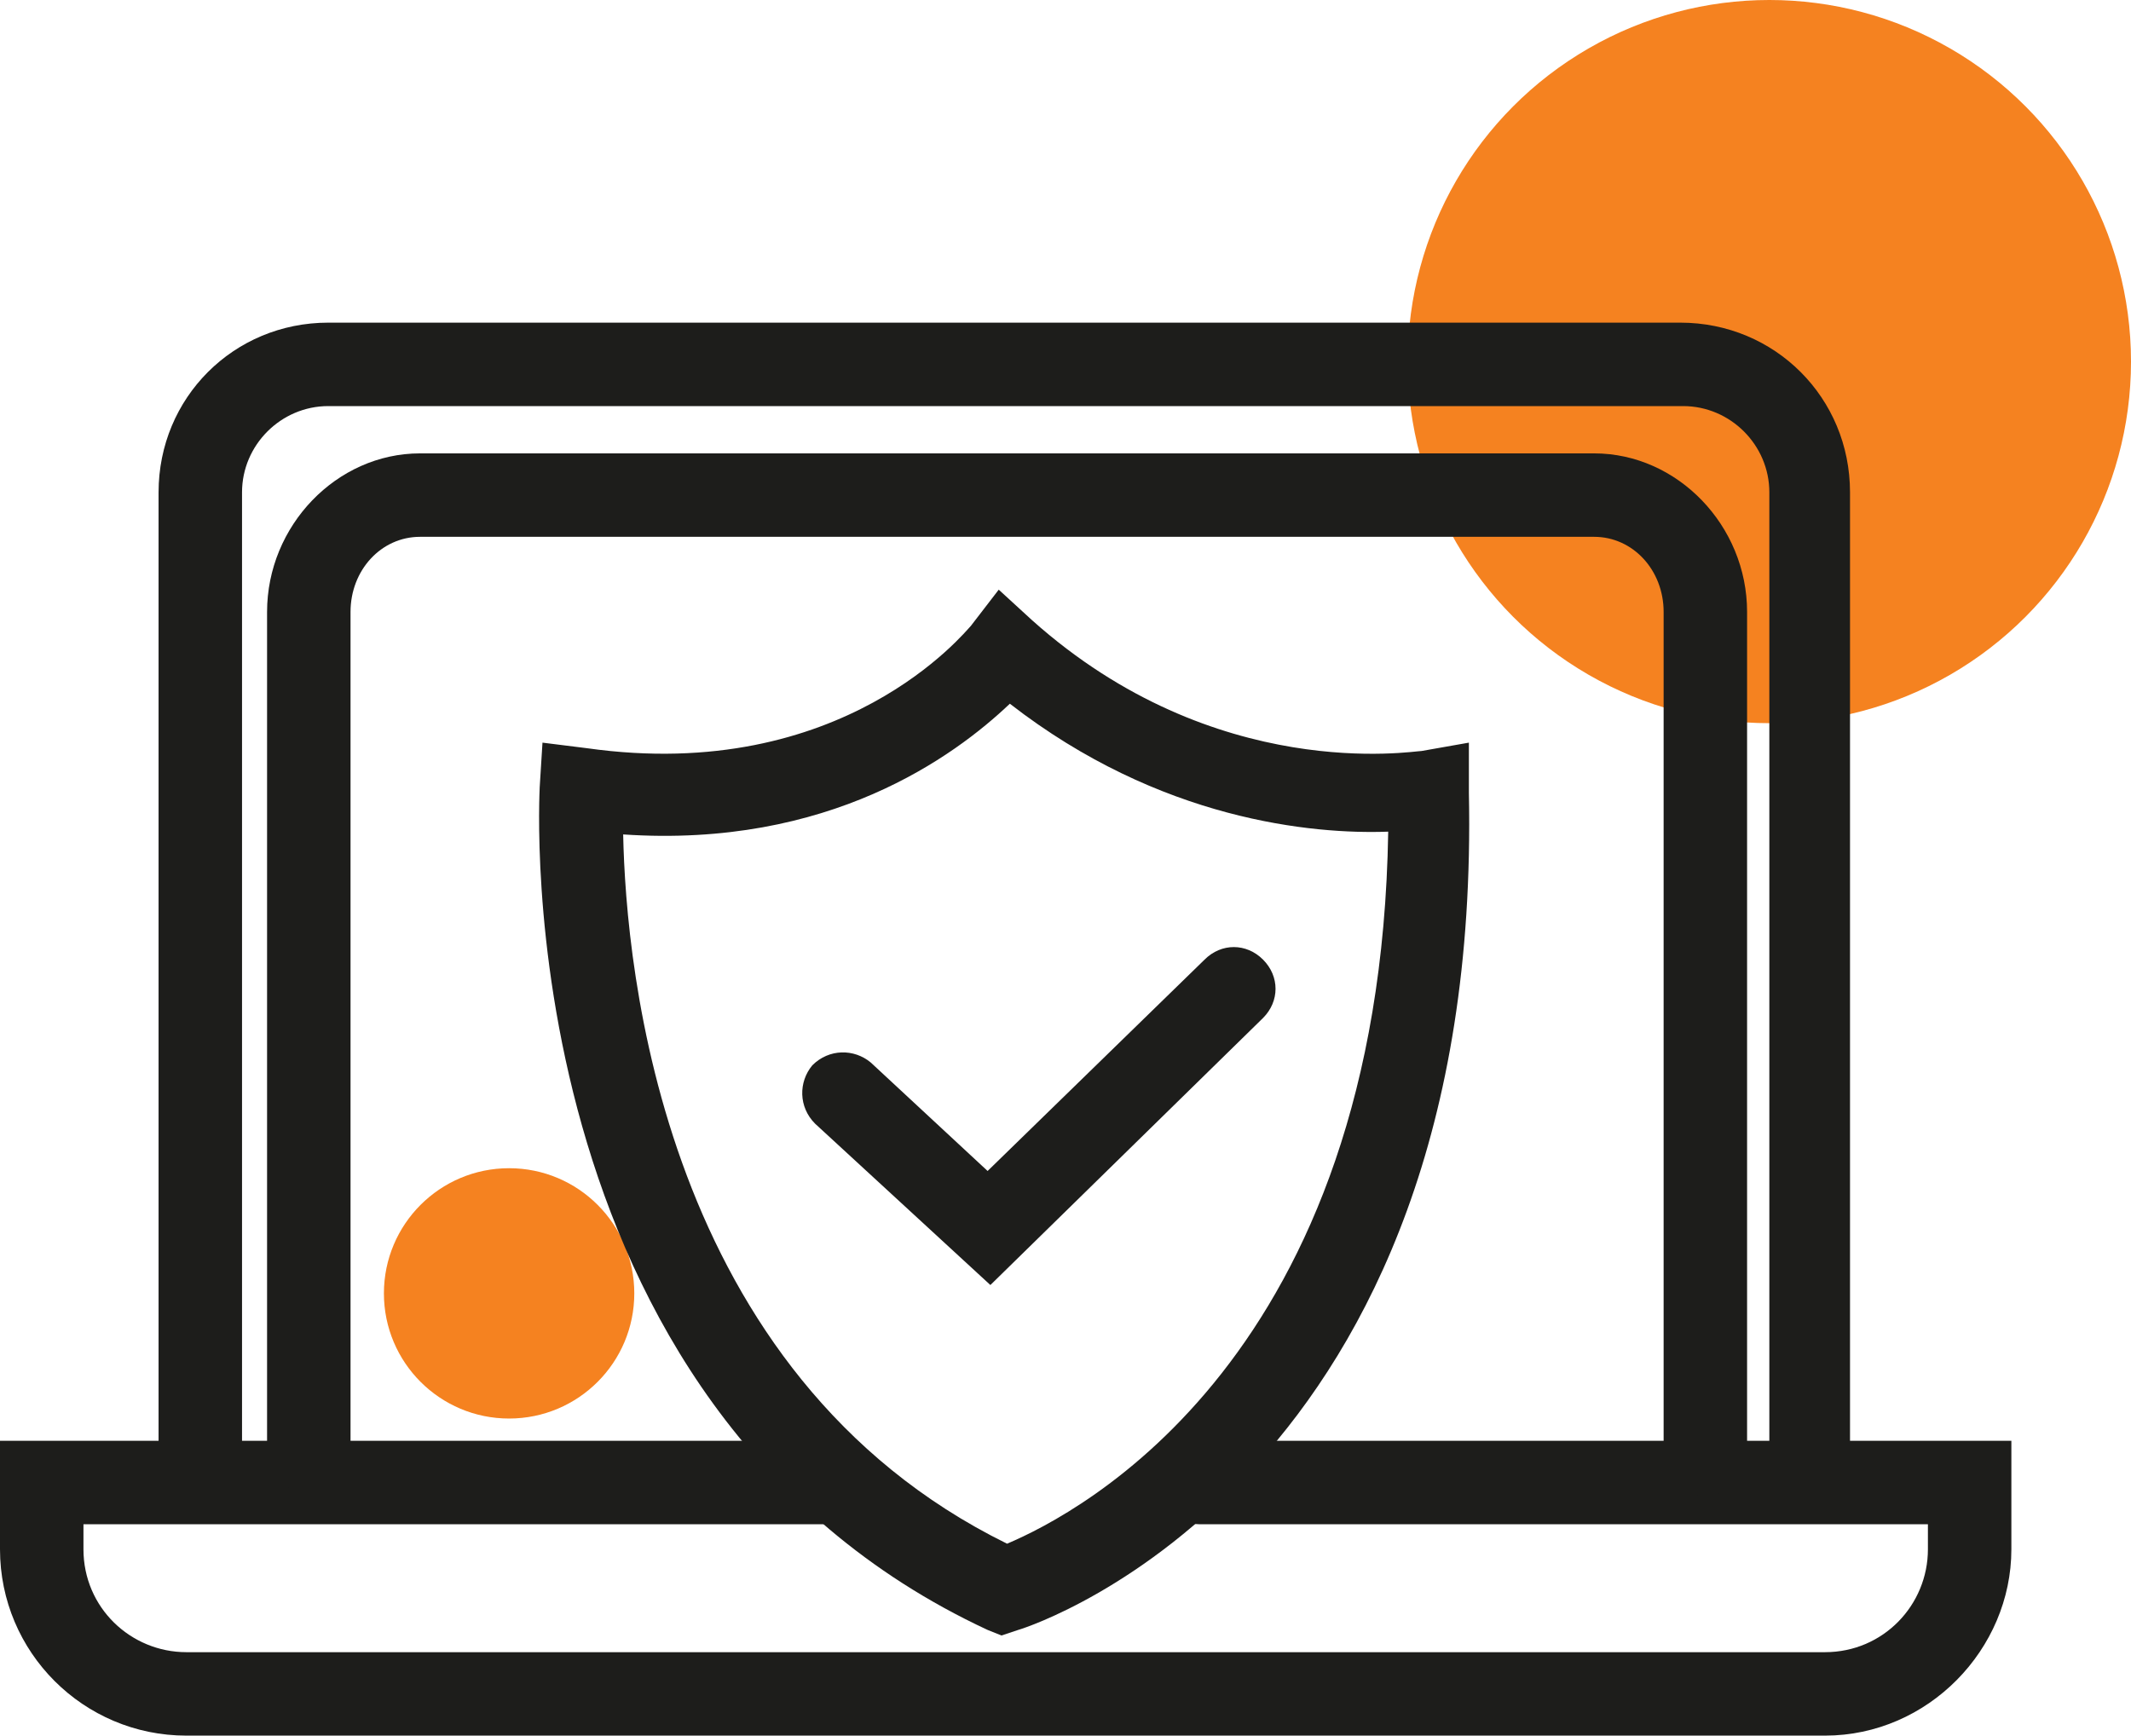 <?xml version="1.0" encoding="utf-8"?>
<!-- Generator: Adobe Illustrator 25.4.1, SVG Export Plug-In . SVG Version: 6.00 Build 0)  -->
<svg version="1.1" id="Layer_1" xmlns="http://www.w3.org/2000/svg" xmlns:xlink="http://www.w3.org/1999/xlink" x="0px" y="0px"
	 viewBox="0 0 76.6 62.4" style="enable-background:new 0 0 76.6 62.4;" xml:space="preserve">
<style type="text/css">
	.st0{fill-rule:evenodd;clip-rule:evenodd;fill:#F58220;}
	.st1{fill:#1D1D1B;}
</style>
<circle class="st0" cx="63.6" cy="13" r="13"/>
<circle class="st0" cx="18.3" cy="46.5" r="4.5"/>
<g>
	<g>
		<g>
			<path class="st1" d="M36,58.8l-0.5-0.2c-17.4-8.1-16.1-30.1-16.1-30.3l0.1-1.6l1.6,0.2c9.2,1.3,13.6-4.2,13.8-4.4l1-1.3l1.2,1.1
				c6.6,5.9,13.7,4.7,14,4.7l1.7-0.3l0,1.8C53.3,53,37.3,58.4,36.6,58.6L36,58.8z M22.4,30c0.1,4.8,1.4,19.4,13.8,25.5
				c2.6-1.1,13.4-6.7,13.7-25.6c-2.7,0.1-8.2-0.4-13.6-4.6C34.3,27.2,29.8,30.5,22.4,30z"/>
		</g>
		<g>
			<path class="st1" d="M35.6,46.2l-6.3-5.8c-0.6-0.6-0.6-1.5-0.1-2.1c0.6-0.6,1.5-0.6,2.1-0.1l4.2,3.9l7.8-7.6
				c0.6-0.6,1.5-0.6,2.1,0s0.6,1.5,0,2.1L35.6,46.2z"/>
		</g>
	</g>
	<g>
		<path class="st1" d="M65.6,62.4H6.7c-3.7,0-6.7-3-6.7-6.7v-3.9h29.6c0.8,0,1.5,0.7,1.5,1.5s-0.7,1.5-1.5,1.5H3v0.9
			c0,2.1,1.7,3.7,3.7,3.7h58.9c2.1,0,3.7-1.7,3.7-3.7v-0.9H43.1c-0.8,0-1.5-0.7-1.5-1.5s0.7-1.5,1.5-1.5h29.2v3.9
			C72.3,59.3,69.3,62.4,65.6,62.4z"/>
	</g>
	<g>
		<path class="st1" d="M65.1,53.9c-0.8,0-1.5-0.7-1.5-1.5V17.7c0-1.7-1.4-3.1-3.1-3.1H11.8c-1.7,0-3.1,1.4-3.1,3.1v34.7
			c0,0.8-0.7,1.5-1.5,1.5s-1.5-0.7-1.5-1.5V17.7c0-3.4,2.7-6.1,6.1-6.1h48.6c3.4,0,6.1,2.7,6.1,6.1v34.7
			C66.6,53.2,65.9,53.9,65.1,53.9z"/>
	</g>
	<g>
		<path class="st1" d="M61.3,53.8c-0.8,0-1.5-0.7-1.5-1.5V22c0-1.5-1.1-2.7-2.5-2.7H15.1c-1.4,0-2.5,1.2-2.5,2.7v30.2
			c0,0.8-0.7,1.5-1.5,1.5s-1.5-0.7-1.5-1.5V22c0-3.1,2.5-5.7,5.5-5.7h42.2c3,0,5.5,2.6,5.5,5.7v30.2C62.8,53.1,62.1,53.8,61.3,53.8z
			"/>
	</g>
</g>
</svg>

